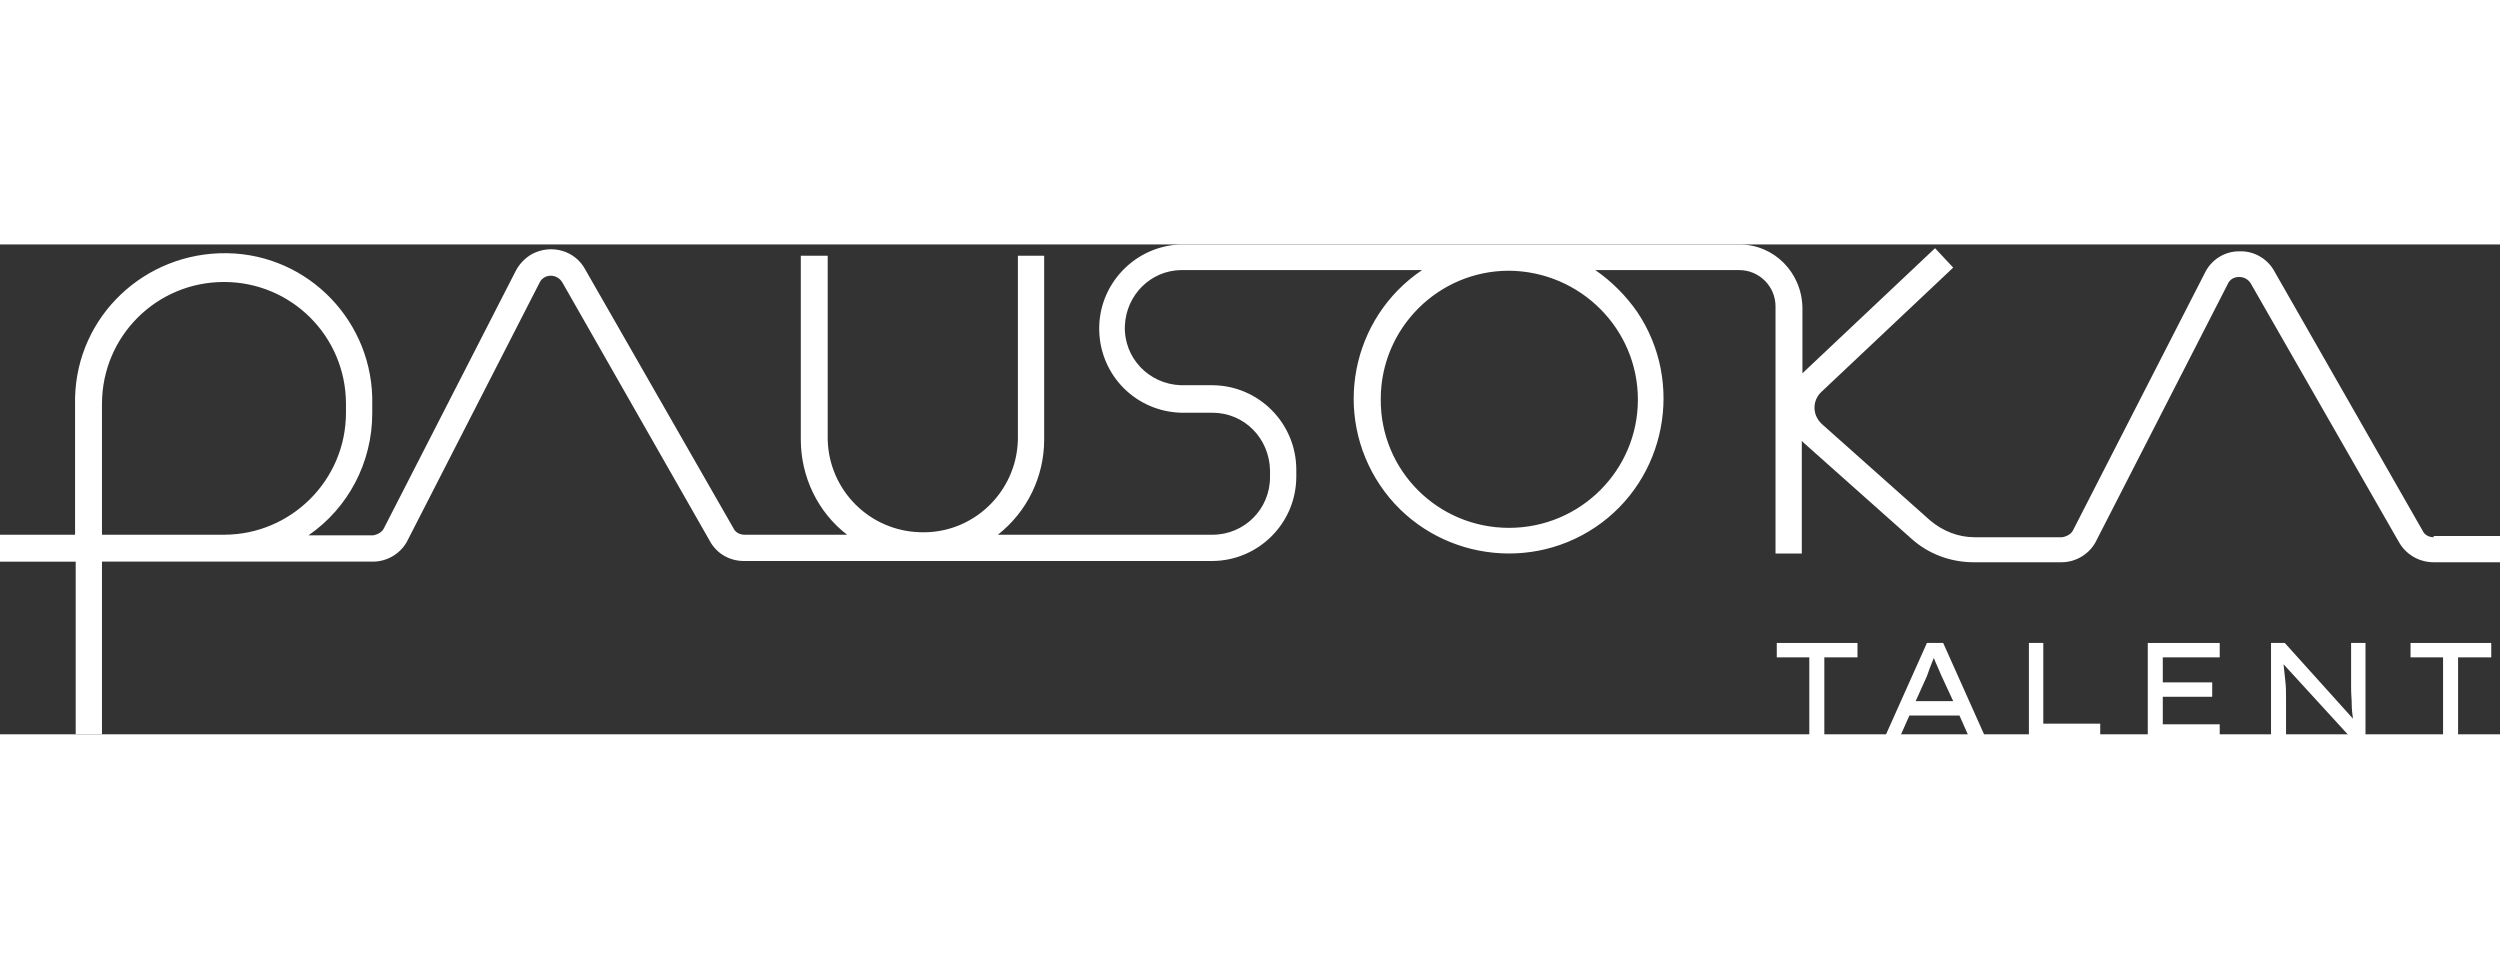 <?xml version="1.0" encoding="UTF-8"?> <svg xmlns="http://www.w3.org/2000/svg" version="1.1" id="Capa_1" x="0" y="0" viewBox="0 0 399.6 78.3" style="enable-background:new 0 0 399.6 78.3" xml:space="preserve" width="200"><rect x="0" y="0" width="399.6" height="78.3" fill="#333333" stroke="none"/><style>.st0{fill:#fff}</style><path class="st0" d="M389 46.8c-.8 0-1.5-.4-1.8-1.1L363.6 4.4c-1.1-2.1-3.3-3.4-5.7-3.3-2.4 0-4.5 1.4-5.5 3.5l-21 41c-.3.7-1.1 1.1-1.8 1.2h-14c-2.6 0-5.1-1-7.1-2.7l-17.3-15.4c-1.4-1.3-1.6-3.4-.3-4.9l.2-.2 21.1-19.9-2.9-3.1-21.1 19.9-.1.1V10.1C288 4.5 283.6 0 278 0h-89.2c-7.4.2-13.3 6.4-13.1 13.8.2 7.2 5.9 12.9 13.1 13.1h5c5.1 0 9.1 4.1 9.2 9.2v1.1c0 5.1-4.1 9.2-9.2 9.2h-34.3c4.7-3.7 7.4-9.3 7.4-15.2V1.8h-4.2v29.4c-.2 8.4-7.2 15.1-15.6 14.8-8.1-.2-14.6-6.7-14.8-14.8V1.8H128v29.4c0 5.9 2.7 11.6 7.4 15.2H119c-.8 0-1.5-.4-1.8-1.1L93.6 4.1C92 1 88.2-.1 85.1 1.5c-1.1.6-2.1 1.6-2.7 2.8l-21 41c-.3.7-1.1 1.1-1.8 1.2H49.3c6.4-4.4 10.2-11.7 10.2-19.5v-1.4c.3-13.1-10.1-24-23.2-24.2s-24 10-24.3 23.1v21.9H0v4.3h12.1v27.6h4.2V50.7h43.3c2.4 0 4.6-1.4 5.6-3.5l21-41c.3-.7 1-1.2 1.8-1.2s1.5.4 1.9 1.1l23.5 41.2c1.1 2.1 3.2 3.3 5.5 3.3h74.8c7.4 0 13.5-6 13.5-13.5V36c0-7.4-6-13.5-13.5-13.5h-5c-5.1-.2-9.1-4.4-8.9-9.5.2-4.9 4.1-8.8 8.9-8.9h38.6c-11.4 7.7-14.3 23.1-6.7 34.4s23.1 14.3 34.4 6.7 14.3-23.1 6.7-34.4c-1.8-2.6-4.1-4.9-6.7-6.7h23c3.2 0 5.8 2.6 5.8 5.8v39.5h4.2v-18l.3.3 17.3 15.4c2.7 2.4 6.2 3.7 9.9 3.7h14c2.4 0 4.6-1.4 5.6-3.5l21-41c.3-.7 1-1.1 1.8-1.1s1.5.4 1.9 1.1l23.6 41.2c1.1 2 3.2 3.3 5.6 3.3h10.6v-4.2H389zM16.3 25.5C16.3 14.7 25 6 35.8 6s19.5 8.7 19.5 19.5v1.4c0 10.8-8.8 19.5-19.5 19.5H16.3V25.5zm245.5-.7c0 11.3-9.2 20.5-20.6 20.5s-20.6-9.2-20.5-20.6c0-11.3 9.2-20.5 20.5-20.5 11.4.1 20.6 9.3 20.6 20.6z"></path><path class="st0" d="M289.2 78.9V66H284v-2.3h12.9V66h-5.3v12.9h-2.4z"></path><path class="st0" d="m314.8 78.9-1.6-3.6h-8l-1.6 3.6h-2.4l6.8-15.2h2.6l6.8 15.2h-2.6zM308 69l-1.8 4h6l-1.9-4.1c-.2-.5-.4-.9-.6-1.4-.2-.4-.4-.9-.6-1.4l-.6 1.5c-.2.5-.3.9-.5 1.4z"></path><path class="st0" d="M335.7 76.6v2.3h-11.4V63.7h2.3v12.9h9.1z"></path><path class="st0" d="M343.3 63.7h11.5V66h-9.1v4h7.9v2.3h-7.9v4.4h9.1V79h-11.5V63.7z"></path><path class="st0" d="M375.8 63.7h2.3v15.2h-2.3L365 67.1c.1.9.2 1.8.3 2.8.1.9.1 1.8.1 2.8V79H363V63.7h2.2l10.9 12.1c-.1-.7-.2-1.5-.2-2.3s-.1-1.6-.1-2.5V63.7z"></path><path class="st0" d="M390.5 78.9V66h-5.2v-2.3h12.9V66h-5.3v12.9h-2.4z"></path></svg> 